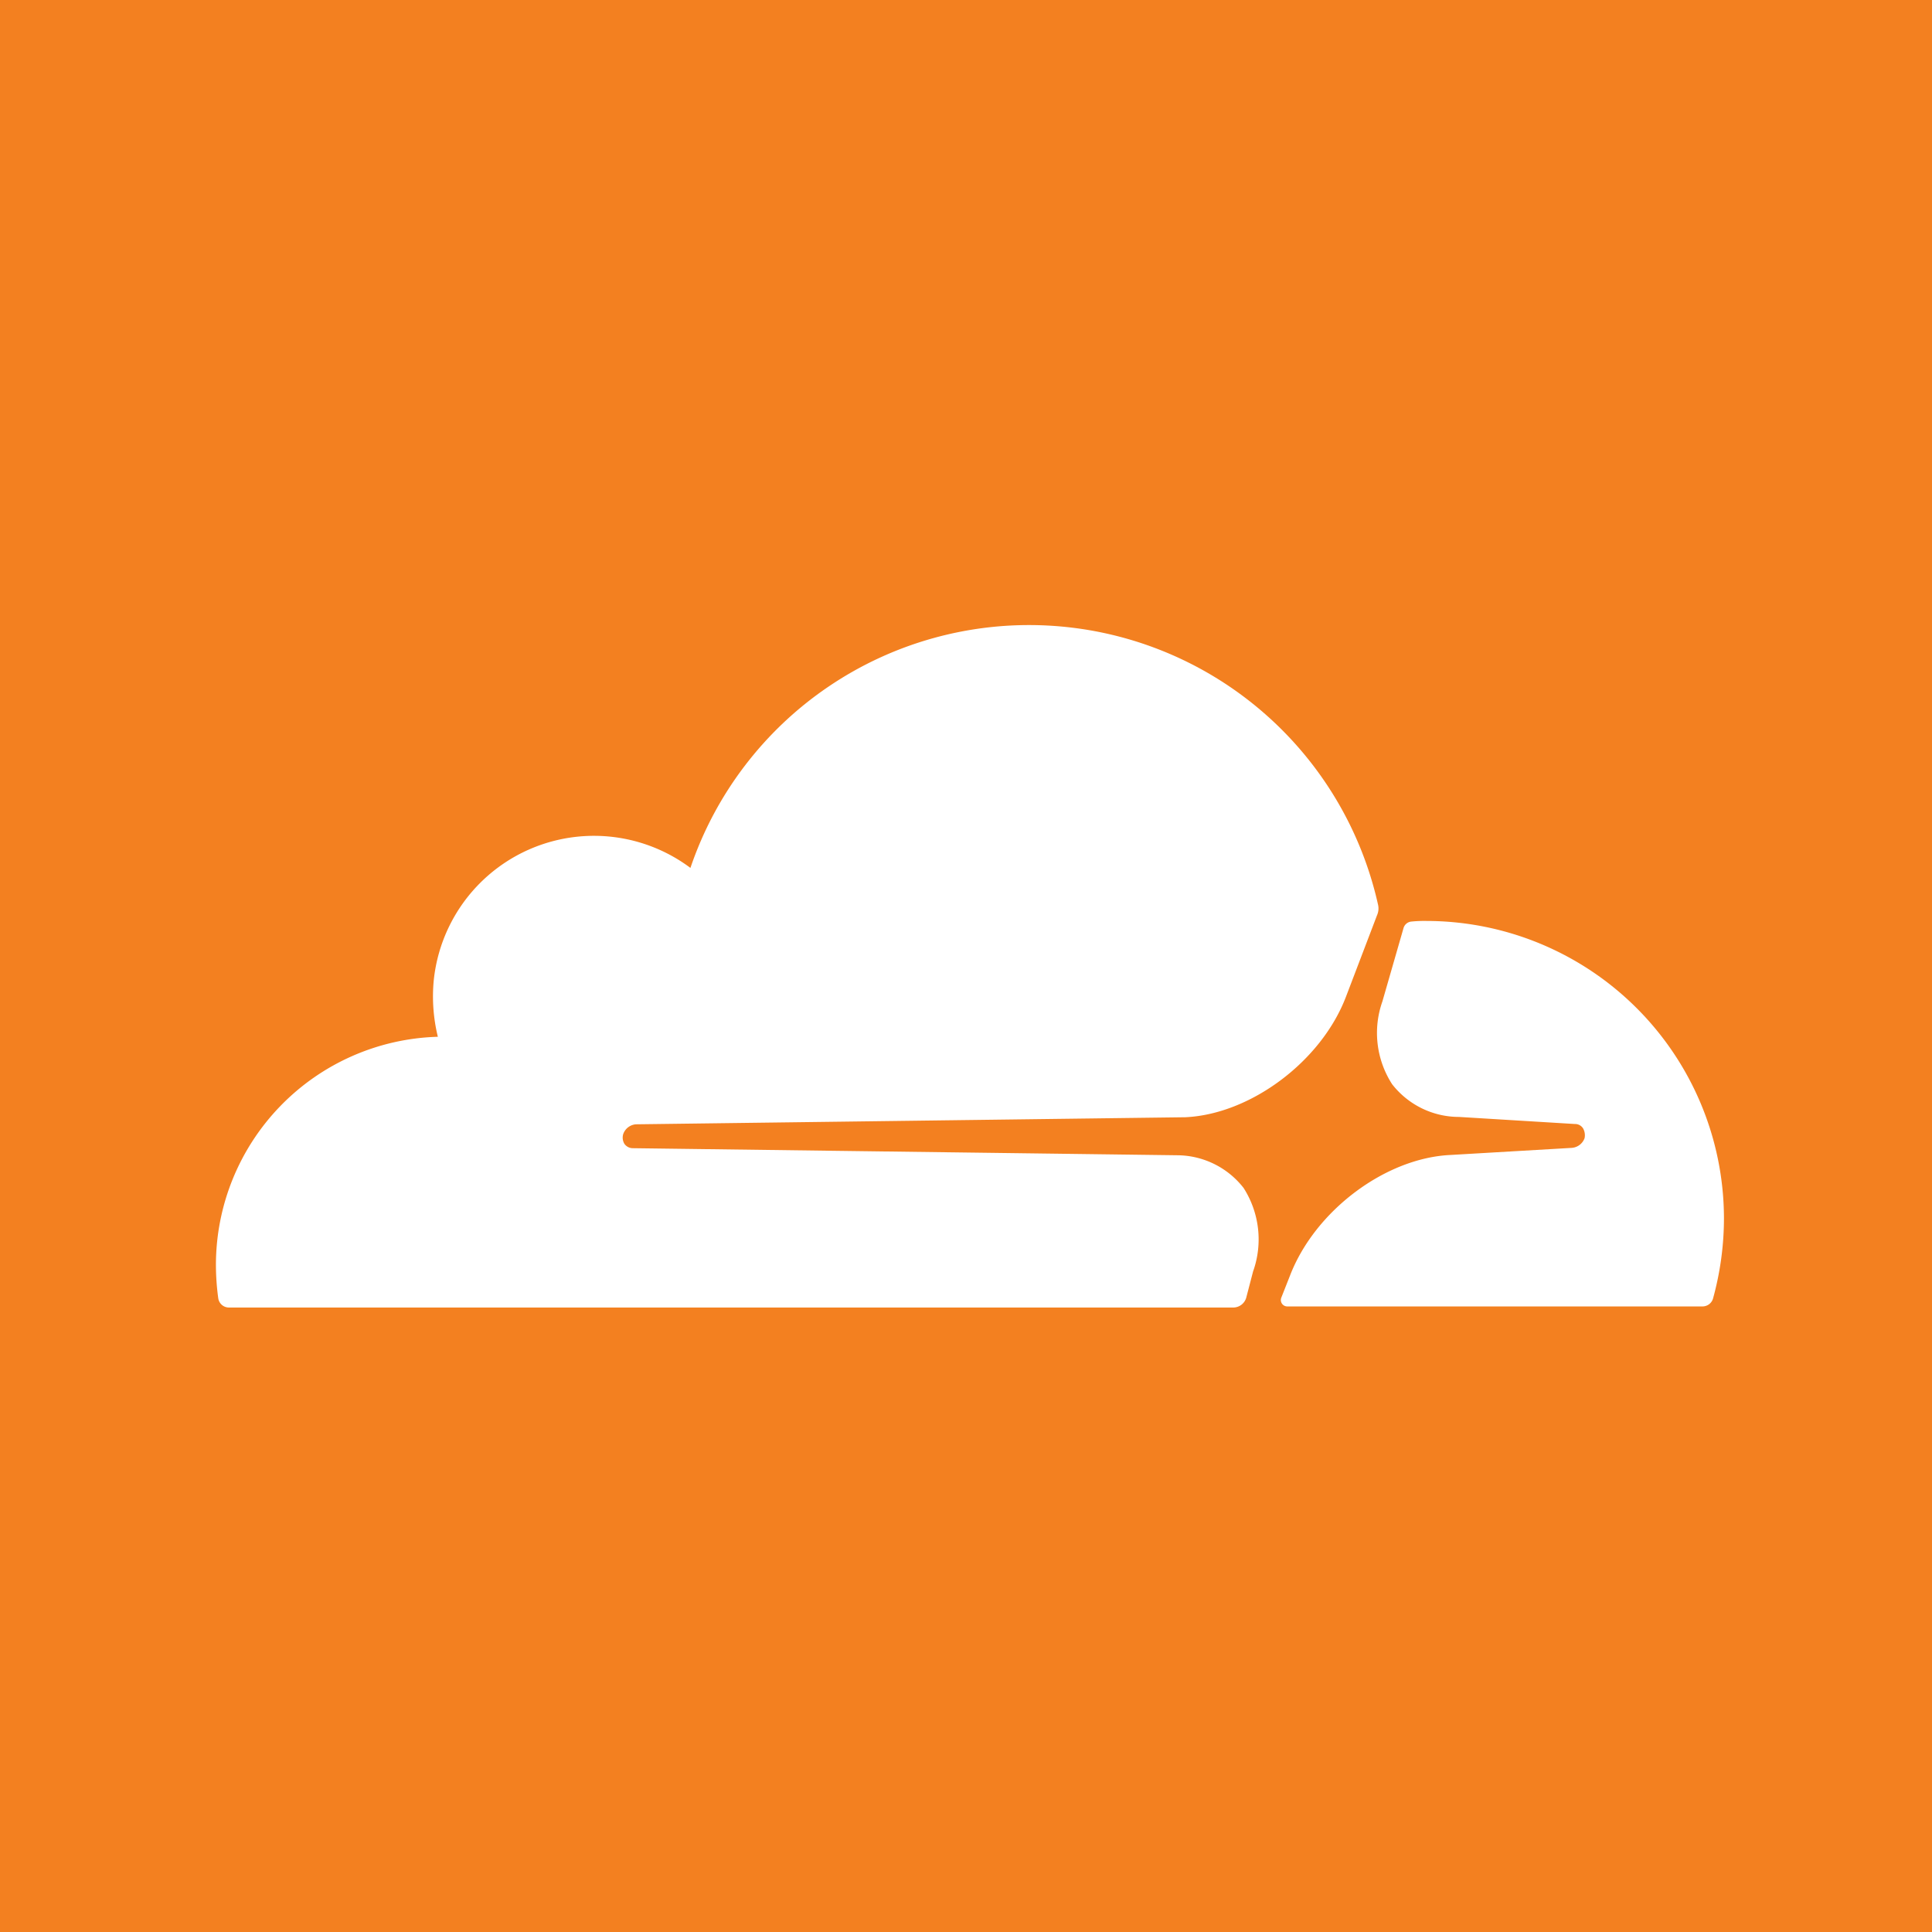 <svg xmlns="http://www.w3.org/2000/svg" xmlns:xlink="http://www.w3.org/1999/xlink" width="170" height="170" viewBox="0 0 170 170">
  <rect x="0" y="0" width="170" height="170" fill="#333333" stroke="none"/>
  <defs>
    <clipPath id="clip-Cloudflare">
      <rect width="170" height="170"/>
    </clipPath>
  </defs>
  <g id="Cloudflare" clip-path="url(#clip-Cloudflare)">
    <rect width="170" height="170" fill="#f38020"/>
    <path id="Path_1" data-name="Path 1" d="M347.482,430.118a8.4,8.4,0,0,0-.856-7.287,7.454,7.454,0,0,0-5.861-2.878l-47.9-.622a.9.9,0,0,1-.726-.389,1.071,1.071,0,0,1-.1-.856,1.291,1.291,0,0,1,1.115-.856l48.338-.622c5.731-.259,11.955-4.9,14.133-10.58l2.749-7.209a1.453,1.453,0,0,0,.078-.934,31.462,31.462,0,0,0-60.5-3.216,14.173,14.173,0,0,0-22.587,9.906,14.928,14.928,0,0,0,.363,4.953A20.091,20.091,0,0,0,256.2,429.651a21.871,21.871,0,0,0,.207,2.9.947.947,0,0,0,.934.8h88.4a1.191,1.191,0,0,0,1.115-.856l.622-2.386Zm15.248-30.782a11.5,11.5,0,0,0-1.323.052.8.8,0,0,0-.7.545l-1.867,6.483a8.314,8.314,0,0,0,.856,7.287,7.467,7.467,0,0,0,5.887,2.878l10.191.622a.829.829,0,0,1,.726.389,1.234,1.234,0,0,1,.13.856,1.3,1.3,0,0,1-1.141.856l-10.632.622c-5.757.259-11.929,4.9-14.133,10.58l-.778,1.971a.565.565,0,0,0,.545.778H387a.964.964,0,0,0,.934-.7,26.654,26.654,0,0,0,.96-7.079,26.207,26.207,0,0,0-26.192-26.14" transform="translate(-237.2 -318.3)" fill="#fff"/>
  </g>
</svg>
